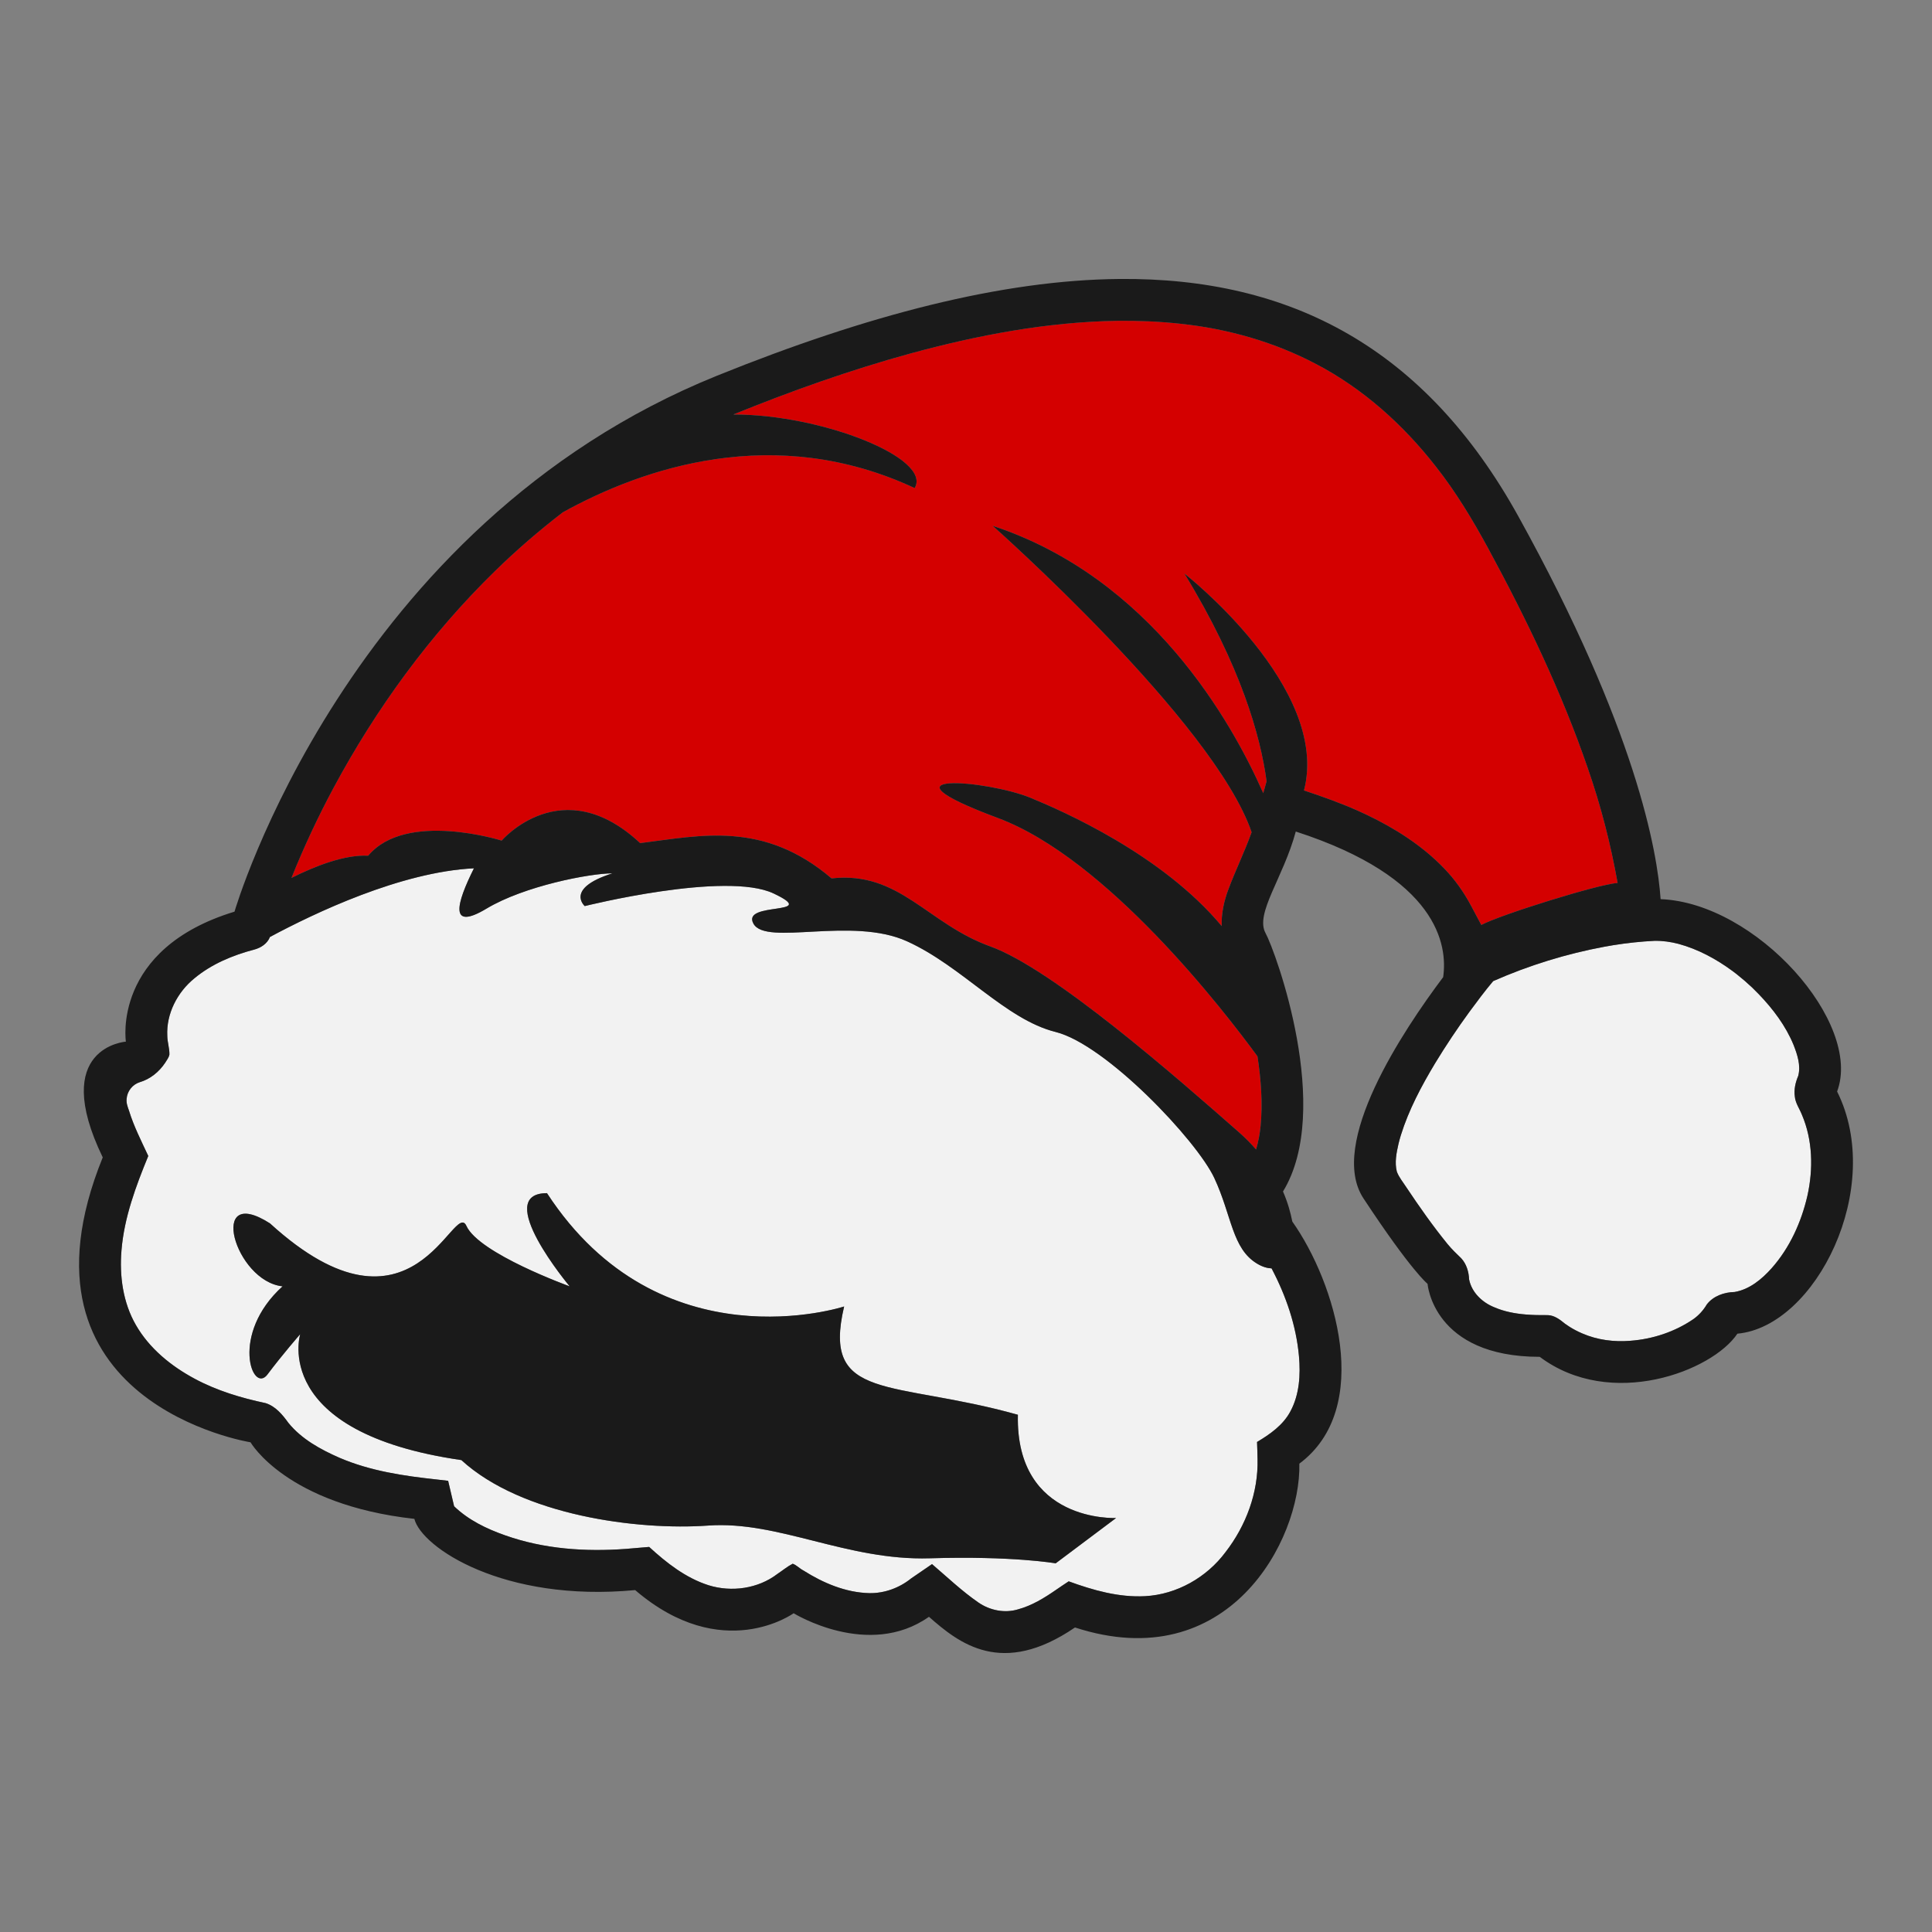 <?xml version="1.0" encoding="UTF-8" standalone="no"?>
<!-- Created with Inkscape (http://www.inkscape.org/) -->

<svg
   width="1000"
   height="1000"
   viewBox="0 0 1000 1000"
   version="1.1"
   id="svg5"
   xml:space="preserve"
   xmlns="http://www.w3.org/2000/svg"
   xmlns:svg="http://www.w3.org/2000/svg"
   xmlns:rdf="http://www.w3.org/1999/02/22-rdf-syntax-ns#"
   xmlns:cc="http://creativecommons.org/ns#"><rect x="0" y="0" width="1000" height="1000" fill="#808080" stroke="none"/><defs
     id="defs2" /><g
     id="layer1" /><g
     id="g16"
     transform="translate(-31.548,-7.653)"><path
       id="path8"
       style="fill:#d40000;stroke-width:1.543"
       d="m 610.146,173.699 c -36.39,0.524 -72.391,7.384 -107.416,16.92 -31.173,8.559 -61.668,19.416 -91.614,31.571 45.732,-0.1 103.114,22.637 93.85,38.077 -72.635,-33.896 -140.741,-10.326 -182.103,12.542 -12.307,9.488 -24.099,19.645 -35.197,30.511 -33.52,32.749 -61.427,71.043 -83.568,112.292 -8.081,15.063 -15.313,30.586 -21.694,46.449 12.403,-6.207 27.601,-12.131 39.717,-11.493 19.551,-23.462 69.082,-7.82 69.082,-7.82 0,0 31.283,-36.498 71.689,1.302 31.282,-3.91 63.867,-11.73 99.06,18.249 35.192,-3.91 49.53,23.463 82.115,35.194 32.586,11.731 96.455,67.778 129.04,96.453 3.24,2.851 6.027,5.757 8.585,8.673 1.137,-3.909 1.907,-7.942 2.32,-11.954 1.17,-12.085 0.228,-24.277 -1.597,-36.254 -17.011,-23.256 -77.869,-102.319 -134.437,-123.393 -66.475,-24.765 -5.214,-19.55 16.944,-10.426 16.654,6.858 67.911,29.181 98.99,66.409 -0.276,-6.37 1.149,-12.826 3.354,-18.774 3.735,-10.057 8.506,-19.716 12.117,-29.818 -19.56,-57.208 -134.012,-158.59 -134.012,-158.59 81.679,26.906 123.597,101.152 140.033,138.379 0.194,-0.684 0.376,-1.37 0.576,-2.052 0.384,-1.365 0.767,-2.73 1.151,-4.095 -3.093,-23.115 -13.158,-59.429 -42.528,-107.518 0,0 75.697,59.058 61.886,112.258 9.296,3.085 18.523,6.362 27.488,10.321 1.478,0.654 3.309,1.486 4.906,2.251 14.664,7.002 28.666,15.864 39.997,27.618 5.675,5.844 10.43,12.539 14.22,19.744 1.749,3.214 3.439,6.46 5.162,9.688 9.836,-5.264 60.898,-21.202 70.562,-21.727 -3.56,-20.058 -8.645,-39.847 -15.329,-59.093 -13.558,-39.578 -31.77,-77.388 -51.677,-114.124 -8.082,-14.85 -16.829,-29.41 -27.347,-42.682 -16.775,-21.423 -37.499,-40.055 -61.7,-52.702 -21.699,-11.449 -45.701,-18.252 -70.059,-20.835 -10.811,-1.199 -21.695,-1.642 -32.569,-1.552 z" /><path
       id="path9"
       style="fill:#f2f2f2;stroke-width:1.543"
       d="m 276.866,457.086 c -37.898,1.849 -82.566,23.185 -105.599,35.543 -1.324,3.432 -4.706,5.627 -8.16,6.53 -11.126,2.936 -22.082,7.48 -30.987,14.913 -8.755,7.131 -14.577,18.294 -13.982,29.724 0.019,3.272 1.177,6.425 1.097,9.694 -0.297,1.584 -1.403,2.916 -2.218,4.285 -3.125,4.681 -7.75,8.457 -13.199,10.038 -3.715,1.185 -6.48,4.709 -6.732,8.597 -0.247,2.135 0.531,4.161 1.232,6.126 2.498,8.141 6.397,15.744 9.977,23.441 -6.43,15.658 -12.474,31.813 -13.865,48.82 -1.11,13.215 0.747,27.054 7.452,38.674 6.964,12.131 18.198,21.253 30.393,27.793 11.472,6.179 24.066,9.953 36.764,12.647 5.152,1.643 8.744,5.991 11.791,10.224 6.871,8.445 16.671,13.773 26.482,18.083 15.95,6.835 33.286,9.397 50.42,11.228 1.924,0.224 3.847,0.448 5.771,0.672 1.052,4.387 2.057,8.784 3.092,13.175 7.415,7.159 16.875,11.713 26.509,15.082 19.962,7.071 41.498,8.554 62.495,6.976 3.985,-0.311 7.969,-0.657 11.951,-1.013 9.005,8.264 18.948,16.076 30.749,19.834 11.9,3.708 25.634,1.788 35.615,-5.843 2.648,-1.761 5.104,-3.826 7.937,-5.295 2.068,0.744 3.572,2.502 5.524,3.49 10.252,6.493 21.935,11.464 34.223,11.734 7.801,0.118 15.516,-2.743 21.567,-7.624 3.598,-2.468 7.196,-4.936 10.794,-7.404 7.884,6.751 15.433,13.955 23.993,19.864 5.881,4.076 13.567,5.654 20.482,3.568 7.217,-1.945 13.647,-5.909 19.738,-10.125 2.169,-1.477 4.329,-2.974 6.536,-4.391 12.636,4.617 25.96,8.405 39.545,7.681 16.368,-0.882 31.893,-9.711 41.624,-22.805 10.593,-13.666 17.035,-30.847 16.568,-48.245 -0.026,-2.924 -0.16,-5.844 -0.256,-8.766 6.73,-4.004 13.504,-8.747 17.264,-15.832 4.693,-8.699 5.297,-18.925 4.436,-28.591 -1.438,-15.938 -6.729,-31.291 -14.172,-45.418 -2.2,-0.09 -4.683,-0.768 -7.485,-2.45 -13.034,-7.821 -13.034,-24.764 -22.158,-44.315 -9.124,-19.551 -56.047,-69.083 -82.115,-75.6 -26.069,-6.517 -48.227,-33.888 -76.902,-46.922 -28.675,-13.034 -72.995,2.606 -79.512,-9.125 -6.517,-11.731 35.194,-3.912 10.429,-15.643 -24.765,-11.731 -97.758,6.518 -97.758,6.518 0,0 -10.427,-9.124 14.338,-16.944 -11.731,0 -45.62,6.518 -65.171,18.249 -19.551,11.731 -15.642,-2.608 -6.518,-20.856 z m 37.8,168.142 c 58.654,89.936 153.804,58.653 153.804,58.653 -11.731,49.53 24.764,37.801 89.935,56.049 -1.303,56.047 50.836,53.44 50.836,53.44 l -31.282,23.462 c 0,0 -22.161,-3.91 -65.174,-2.607 -43.013,1.303 -78.203,-19.551 -114.699,-16.944 -36.496,2.607 -96.456,-5.216 -127.738,-33.892 -99.06,-14.338 -83.417,-65.171 -83.417,-65.171 0,0 -9.124,10.428 -16.944,20.856 -7.821,10.427 -19.552,-20.855 7.82,-45.62 -24.765,-2.607 -39.104,-53.442 -6.518,-32.587 74.295,67.778 95.152,-13.033 101.669,1.305 6.517,14.338 53.44,31.282 53.44,31.282 0,0 -40.407,-48.227 -11.731,-48.227 z" /><path
       id="path10"
       style="fill:#f2f2f2;stroke-width:1.543"
       d="m 887.928,494.621 c -7.14,0.349 -14.256,1.118 -21.314,2.248 -1.33,0.237 -3.099,0.508 -4.595,0.799 -19.748,3.669 -39.188,9.676 -57.61,17.806 -4.3,5.111 -8.323,10.509 -12.295,15.899 -6.264,8.57 -12.238,17.546 -17.707,26.527 -7.113,11.838 -13.676,24.15 -17.797,37.381 -0.38,1.27 -0.868,2.965 -1.208,4.421 -1.065,4.687 -2.067,9.651 -0.853,14.407 1.144,3.026 3.296,5.543 5.026,8.248 6.686,10.013 13.622,19.886 21.226,29.227 2.171,2.662 4.674,5.02 7.127,7.41 2.672,2.95 3.858,6.946 4.017,10.857 1.312,6.762 6.866,12.013 13.105,14.467 5.136,2.225 10.706,3.26 16.26,3.719 0.618,0.046 1.84,0.141 2.691,0.175 2.751,0.176 5.846,0.12 8.766,0.154 3.434,0.147 6.256,2.338 8.799,4.427 0.815,0.586 1.609,1.124 2.299,1.558 1.921,1.229 4.343,2.513 6.617,3.471 7.8,3.4 16.458,4.516 24.906,3.818 11.603,-0.851 23.054,-4.643 32.674,-11.222 2.823,-2 5.172,-4.618 6.925,-7.591 3.362,-4.393 9.028,-6.333 14.404,-6.44 7.739,-1.343 14.074,-6.61 19.159,-12.313 9.362,-10.562 15.345,-23.802 18.502,-37.478 3.075,-13.859 2.79,-28.821 -2.86,-42.004 -1.24,-3.138 -3.362,-5.978 -3.655,-9.432 -0.515,-3.643 0.356,-7.322 1.775,-10.661 1.405,-5.413 -0.463,-10.973 -2.423,-15.998 -4.084,-9.93 -10.655,-18.632 -18.062,-26.322 -0.979,-0.995 -2.267,-2.31 -3.393,-3.399 -2.574,-2.429 -5.255,-4.743 -8.034,-6.934 -0.458,-0.336 -1.452,-1.105 -2.115,-1.606 -8.423,-6.204 -17.811,-11.291 -27.943,-14.039 -4.046,-1.06 -8.229,-1.649 -12.415,-1.579 z" /><path
       id="path1"
       style="fill:#1a1a1a;stroke-width:1.543"
       d="m 610.957,152.047 c -60.711,0.54 -130.376,18.607 -208.257,50.059 -191.705,77.419 -249.772,277.42 -249.772,277.42 -63.595,19.355 -56.221,67.28 -56.221,67.28 0,0 -39.631,2.767 -11.981,59.91 -51.613,127.189 76.498,147.467 76.498,147.467 0,0 18.435,32.256 84.794,39.629 3.687,14.747 46.081,43.321 114.284,36.869 45.161,38.71 82.028,11.981 82.028,11.981 0,0 38.71,23.961 70.047,1.841 15.668,13.825 37.788,31.336 75.576,5.53 79.263,25.806 117.052,-45.16 116.131,-84.791 38.529,-28.692 18.722,-93.751 -3.637,-125.316 -0.916,-4.639 -2.335,-9.827 -4.821,-15.558 25.951,-42.471 -3.751,-124.065 -9.052,-133.783 -5.53,-10.138 9.215,-28.57 15.667,-52.533 73.649,23.868 78.654,58.784 76.287,75.359 -20.946,27.868 -59.831,86.307 -41.263,114.504 24.885,37.788 33.181,44.24 33.181,44.24 0,0 2.763,37.788 58.062,37.788 36.866,27.65 89.402,7.374 102.305,-11.981 40.553,-3.687 76.498,-75.579 51.614,-125.349 13.335,-35.561 -41.929,-97.684 -91.355,-99.56 C 889.411,448.51 878.523,385.268 817.448,274.916 769.291,187.906 699.688,151.258 610.957,152.047 Z m -0.811,21.651 c 10.874,-0.09 21.758,0.353 32.569,1.552 24.357,2.583 48.36,9.386 70.059,20.835 24.2,12.647 44.925,31.279 61.7,52.702 10.517,13.272 19.265,27.832 27.347,42.682 19.907,36.736 38.119,74.546 51.677,114.124 6.684,19.246 11.77,39.035 15.329,59.093 -9.664,0.524 -60.726,16.462 -70.562,21.727 -1.723,-3.228 -3.413,-6.474 -5.162,-9.688 -3.79,-7.205 -8.546,-13.9 -14.22,-19.744 -11.331,-11.754 -25.332,-20.616 -39.997,-27.618 -1.597,-0.765 -3.428,-1.597 -4.906,-2.251 -8.965,-3.959 -18.193,-7.236 -27.488,-10.321 13.81,-53.2 -61.886,-112.258 -61.886,-112.258 29.37,48.09 39.435,84.404 42.528,107.518 -0.384,1.365 -0.767,2.73 -1.151,4.095 -0.199,0.682 -0.382,1.369 -0.576,2.052 C 668.97,380.971 627.052,306.725 545.373,279.819 c 0,0 114.453,101.382 134.012,158.59 -3.611,10.101 -8.382,19.761 -12.117,29.818 -2.205,5.947 -3.63,12.404 -3.354,18.774 -31.08,-37.229 -82.336,-59.552 -98.99,-66.409 -22.158,-9.124 -83.419,-14.339 -16.944,10.426 56.568,21.074 117.426,100.137 134.437,123.393 1.825,11.977 2.767,24.169 1.597,36.254 -0.413,4.012 -1.183,8.045 -2.32,11.954 -2.558,-2.916 -5.345,-5.822 -8.585,-8.673 -32.586,-28.675 -96.455,-84.722 -129.04,-96.453 -32.586,-11.731 -46.923,-39.104 -82.115,-35.194 -35.192,-29.979 -67.778,-22.16 -99.06,-18.249 -40.406,-37.799 -71.689,-1.302 -71.689,-1.302 0,0 -49.531,-15.642 -69.082,7.82 -12.116,-0.638 -27.314,5.286 -39.717,11.493 6.38,-15.863 13.612,-31.385 21.694,-46.449 22.141,-41.249 50.048,-79.543 83.568,-112.292 11.097,-10.866 22.89,-21.023 35.197,-30.511 41.363,-22.868 109.469,-46.438 182.103,-12.542 9.264,-15.44 -48.118,-38.178 -93.85,-38.077 29.945,-12.155 60.44,-23.013 91.614,-31.571 35.025,-9.537 71.026,-16.396 107.416,-16.92 z M 276.866,457.086 c -9.124,18.248 -13.033,32.587 6.518,20.856 19.551,-11.731 53.44,-18.249 65.171,-18.249 -24.765,7.821 -14.338,16.944 -14.338,16.944 0,0 72.993,-18.249 97.758,-6.518 24.765,11.731 -16.947,3.912 -10.429,15.643 6.517,11.731 50.836,-3.91 79.512,9.125 28.675,13.034 50.834,40.405 76.902,46.922 26.069,6.517 72.991,56.049 82.115,75.6 9.124,19.551 9.123,36.495 22.158,44.315 2.802,1.681 5.285,2.36 7.485,2.45 7.443,14.127 12.734,29.48 14.172,45.418 0.861,9.666 0.257,19.892 -4.436,28.591 -3.76,7.085 -10.534,11.828 -17.264,15.832 0.096,2.922 0.23,5.842 0.256,8.766 0.468,17.398 -5.974,34.579 -16.568,48.245 -9.731,13.094 -25.256,21.924 -41.624,22.805 -13.585,0.724 -26.909,-3.064 -39.545,-7.681 -2.207,1.417 -4.367,2.914 -6.536,4.391 -6.091,4.216 -12.521,8.18 -19.738,10.125 -6.915,2.086 -14.601,0.508 -20.482,-3.568 -8.559,-5.91 -16.109,-13.114 -23.993,-19.864 -3.598,2.468 -7.196,4.936 -10.794,7.404 -6.051,4.881 -13.766,7.742 -21.567,7.624 -12.289,-0.27 -23.971,-5.241 -34.223,-11.734 -1.952,-0.987 -3.456,-2.745 -5.524,-3.49 -2.834,1.469 -5.29,3.533 -7.937,5.295 -9.981,7.631 -23.715,9.551 -35.615,5.843 -11.8,-3.758 -21.744,-11.57 -30.749,-19.834 -3.982,0.356 -7.966,0.701 -11.951,1.013 -20.997,1.578 -42.533,0.095 -62.495,-6.976 -9.634,-3.369 -19.094,-7.923 -26.509,-15.082 -1.034,-4.391 -2.04,-8.788 -3.092,-13.175 -1.924,-0.224 -3.847,-0.448 -5.771,-0.672 -17.134,-1.831 -34.47,-4.393 -50.42,-11.228 -9.811,-4.311 -19.611,-9.638 -26.482,-18.083 -3.048,-4.233 -6.639,-8.581 -11.791,-10.224 -12.698,-2.694 -25.291,-6.468 -36.764,-12.647 -12.196,-6.54 -23.429,-15.661 -30.393,-27.793 -6.706,-11.62 -8.562,-25.459 -7.452,-38.674 1.391,-17.008 7.435,-33.163 13.865,-48.82 -3.58,-7.697 -7.479,-15.3 -9.977,-23.441 -0.702,-1.965 -1.48,-3.991 -1.232,-6.126 0.252,-3.889 3.017,-7.412 6.732,-8.597 5.449,-1.581 10.074,-5.357 13.199,-10.038 0.815,-1.369 1.92,-2.701 2.218,-4.285 0.08,-3.269 -1.077,-6.423 -1.097,-9.694 -0.594,-11.43 5.227,-22.593 13.982,-29.724 8.904,-7.433 19.86,-11.977 30.987,-14.913 3.454,-0.903 6.836,-3.098 8.16,-6.53 23.033,-12.358 67.701,-33.694 105.599,-35.543 z M 887.928,494.621 c 4.187,-0.07 8.369,0.519 12.415,1.579 10.132,2.748 19.521,7.836 27.943,14.039 0.663,0.502 1.658,1.27 2.115,1.606 2.779,2.191 5.46,4.505 8.034,6.934 1.126,1.089 2.415,2.404 3.393,3.399 7.408,7.691 13.978,16.392 18.062,26.322 1.96,5.025 3.828,10.585 2.423,15.998 -1.419,3.34 -2.29,7.019 -1.775,10.661 0.294,3.454 2.415,6.294 3.655,9.432 5.65,13.183 5.935,28.145 2.86,42.004 -3.157,13.675 -9.14,26.916 -18.502,37.478 -5.085,5.703 -11.42,10.97 -19.159,12.313 -5.376,0.106 -11.042,2.046 -14.404,6.44 -1.753,2.972 -4.101,5.59 -6.925,7.591 -9.62,6.579 -21.071,10.37 -32.674,11.222 -8.448,0.698 -17.106,-0.418 -24.906,-3.818 -2.274,-0.958 -4.697,-2.242 -6.617,-3.471 -0.691,-0.434 -1.484,-0.972 -2.299,-1.558 -2.543,-2.089 -5.365,-4.28 -8.799,-4.427 -2.92,-0.034 -6.015,0.022 -8.766,-0.154 -0.851,-0.034 -2.073,-0.129 -2.691,-0.175 -5.555,-0.458 -11.124,-1.494 -16.26,-3.719 -6.24,-2.454 -11.793,-7.706 -13.105,-14.467 -0.159,-3.911 -1.345,-7.908 -4.017,-10.857 -2.453,-2.39 -4.956,-4.748 -7.127,-7.41 -7.605,-9.341 -14.541,-19.214 -21.226,-29.227 -1.73,-2.705 -3.882,-5.221 -5.026,-8.248 -1.214,-4.756 -0.212,-9.72 0.853,-14.407 0.34,-1.456 0.828,-3.151 1.208,-4.421 4.121,-13.232 10.684,-25.543 17.797,-37.381 5.469,-8.981 11.443,-17.957 17.707,-26.527 3.972,-5.39 7.995,-10.788 12.295,-15.899 18.422,-8.13 37.862,-14.137 57.61,-17.806 1.497,-0.291 3.265,-0.562 4.595,-0.799 7.058,-1.13 14.174,-1.899 21.314,-2.248 z M 314.666,625.228 c -28.675,0 11.731,48.227 11.731,48.227 0,0 -46.923,-16.944 -53.44,-31.282 -6.517,-14.338 -27.374,66.473 -101.669,-1.305 -32.586,-20.855 -18.247,29.98 6.518,32.587 -27.372,24.765 -15.64,56.047 -7.82,45.62 7.821,-10.427 16.944,-20.856 16.944,-20.856 0,0 -15.643,50.833 83.417,65.171 31.282,28.675 91.242,36.499 127.738,33.892 36.496,-2.607 71.686,18.248 114.699,16.944 43.013,-1.303 65.174,2.607 65.174,2.607 l 31.282,-23.462 c 0,0 -52.14,2.608 -50.836,-53.44 -65.171,-18.248 -101.666,-6.519 -89.935,-56.049 0,0 -95.15,31.283 -153.804,-58.653 z" /></g></svg>
